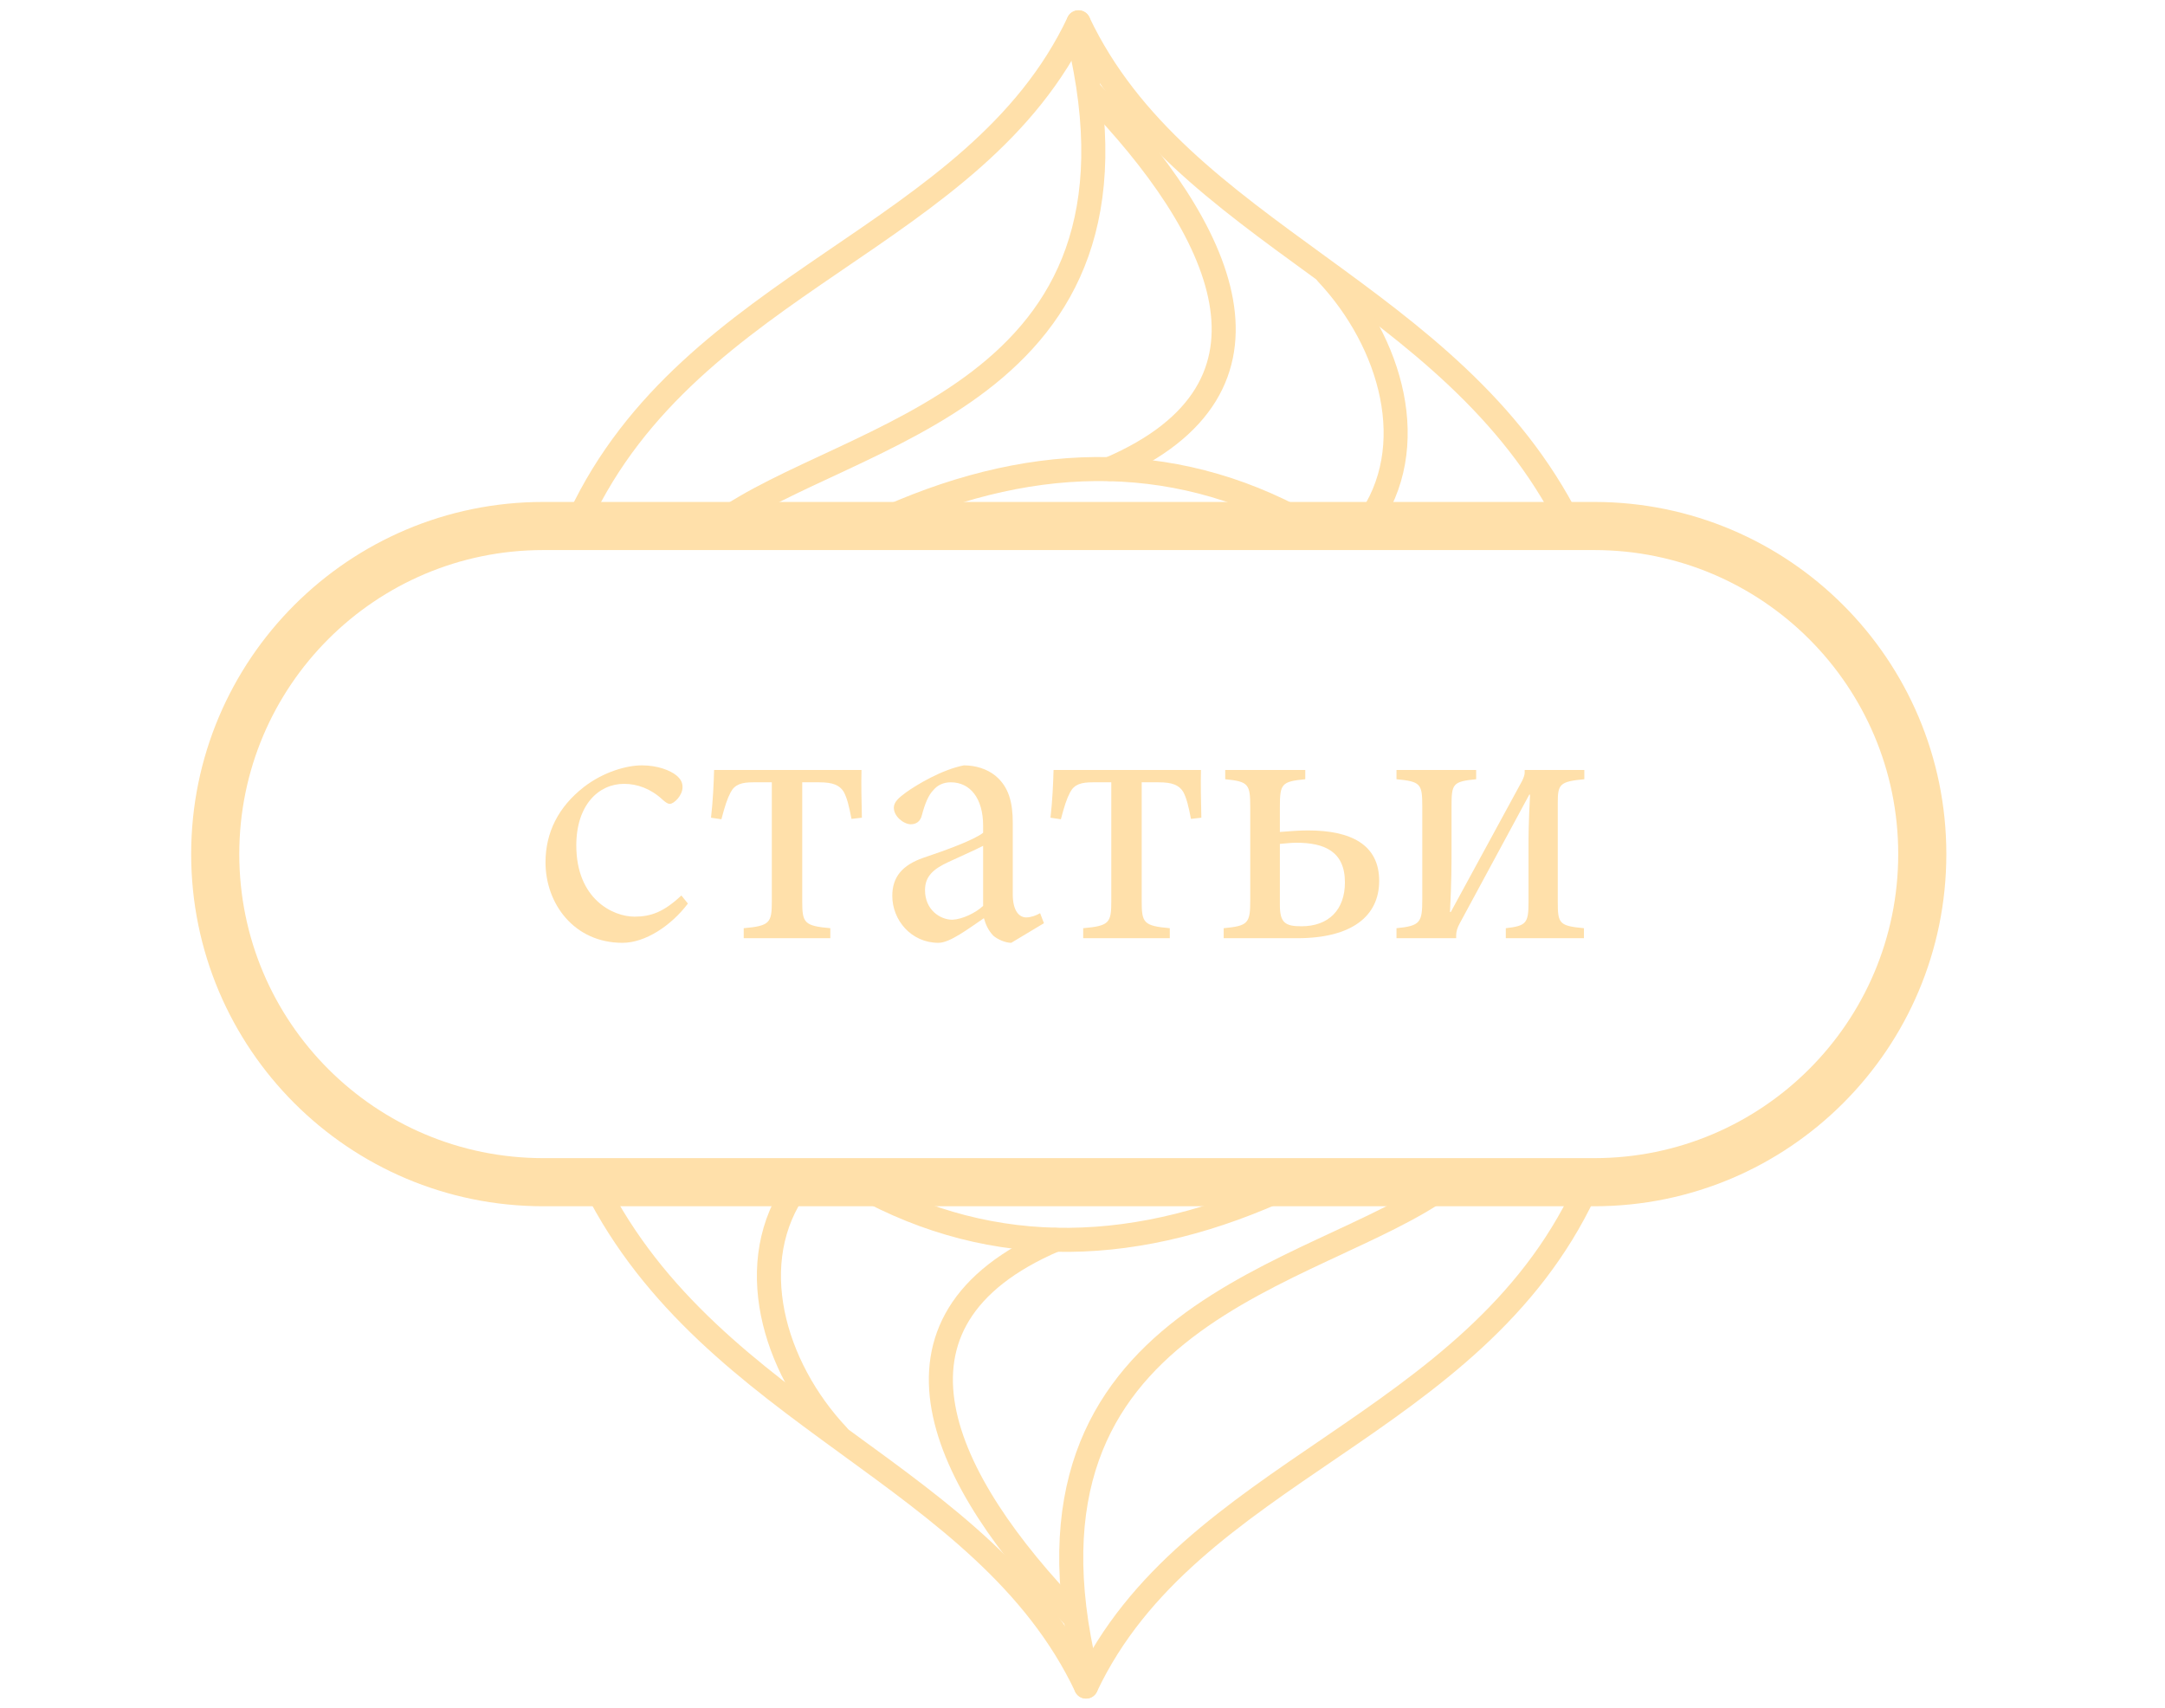 <?xml version="1.0" encoding="UTF-8" standalone="no"?>
<!DOCTYPE svg PUBLIC "-//W3C//DTD SVG 1.1//EN" "http://www.w3.org/Graphics/SVG/1.1/DTD/svg11.dtd">
<svg width="100%" height="100%" viewBox="0 0 90 71" version="1.1" xmlns="http://www.w3.org/2000/svg" xmlns:xlink="http://www.w3.org/1999/xlink" xml:space="preserve" xmlns:serif="http://www.serif.com/" style="fill-rule:evenodd;clip-rule:evenodd;stroke-linecap:round;stroke-linejoin:round;">
    <g id="Layer_2" transform="matrix(1,0,0,1,-600.654,-313.047)">
        <g id="test" transform="matrix(1,0,0,1,-1.362,-8.985)">
            <path d="M626.758,371.299C631.625,380.975 642.954,383.243 647.164,392.132" style="fill-opacity:0;fill-rule:nonzero;stroke:rgb(255,224,170);stroke-width:1px;"/>
            <path d="M667.9,371.542C663.234,381.477 651.443,383.082 647.164,392.132" style="fill-opacity:0;fill-rule:nonzero;stroke:rgb(255,224,170);stroke-width:1px;"/>
            <path d="M647.164,391.527C643.551,376.501 656.767,375.175 662.096,371.299" style="fill-opacity:0;fill-rule:nonzero;stroke:rgb(255,224,170);stroke-width:1px;"/>
            <path d="M635.173,371.299C632.867,374.462 634.167,378.85 636.835,381.691" style="fill-opacity:0;fill-rule:nonzero;stroke:rgb(255,224,170);stroke-width:1px;"/>
            <path d="M646.634,389.199C641.183,383.573 637.946,376.961 645.874,373.566" style="fill-opacity:0;fill-rule:nonzero;stroke:rgb(255,224,170);stroke-width:1px;"/>
            <path d="M637.746,371.299C643.371,374.431 649.42,374.21 655.625,371.299" style="fill-opacity:0;fill-rule:nonzero;stroke:rgb(255,224,170);stroke-width:1px;"/>
            <path d="M626.206,371.299L668.452,371.299" style="fill:none;fill-rule:nonzero;stroke:rgb(255,224,170);stroke-width:1px;stroke-linecap:butt;stroke-linejoin:miter;"/>
            <path d="M667.257,343.794C662.39,334.118 651.061,331.849 646.85,322.961" style="fill-opacity:0;fill-rule:nonzero;stroke:rgb(255,224,170);stroke-width:1px;"/>
            <path d="M626.114,343.551C630.78,333.616 642.571,332.011 646.85,322.961" style="fill-opacity:0;fill-rule:nonzero;stroke:rgb(255,224,170);stroke-width:1px;"/>
            <path d="M646.85,323.566C650.463,338.592 637.248,339.918 631.918,343.794" style="fill-opacity:0;fill-rule:nonzero;stroke:rgb(255,224,170);stroke-width:1px;"/>
            <path d="M658.841,343.794C661.148,340.631 659.847,336.243 657.179,333.402" style="fill-opacity:0;fill-rule:nonzero;stroke:rgb(255,224,170);stroke-width:1px;"/>
            <path d="M647.38,325.894C652.832,331.519 656.068,338.132 648.14,341.527" style="fill-opacity:0;fill-rule:nonzero;stroke:rgb(255,224,170);stroke-width:1px;"/>
            <path d="M656.269,343.794C650.643,340.662 644.595,340.883 638.389,343.794" style="fill-opacity:0;fill-rule:nonzero;stroke:rgb(255,224,170);stroke-width:1px;"/>
            <path d="M667.809,343.794L625.562,343.794" style="fill:none;fill-rule:nonzero;stroke:rgb(255,224,170);stroke-width:1px;stroke-linecap:butt;stroke-linejoin:miter;"/>
        </g>
        <g transform="matrix(1,0,0,1,-1.362,-8.985)">
            <path d="M624.599,343.895L668.289,343.895C675.821,343.895 681.926,350.001 681.926,357.532C681.926,365.064 675.821,371.169 668.289,371.169L624.599,371.169C617.068,371.169 610.963,365.064 610.963,357.532C610.963,350.001 617.068,343.895 624.599,343.895Z" style="fill-opacity:0;fill-rule:nonzero;stroke:rgb(255,224,170);stroke-width:2px;stroke-linecap:butt;stroke-linejoin:miter;"/>
        </g>
        <g transform="matrix(1,0,0,1,589.825,312.5)">
            <g id="Layer3">
                <g transform="matrix(16,0,0,16,32.898,39.543)">
                    <path d="M0.391,-0.111C0.345,-0.068 0.312,-0.056 0.269,-0.056C0.213,-0.056 0.118,-0.102 0.118,-0.241C0.118,-0.346 0.176,-0.401 0.242,-0.401C0.277,-0.401 0.312,-0.388 0.342,-0.36C0.351,-0.352 0.356,-0.349 0.361,-0.349C0.372,-0.349 0.394,-0.371 0.394,-0.392C0.394,-0.403 0.391,-0.412 0.378,-0.423C0.362,-0.436 0.329,-0.449 0.289,-0.449L0.288,-0.449C0.25,-0.449 0.19,-0.433 0.138,-0.393C0.071,-0.341 0.038,-0.274 0.038,-0.197C0.038,-0.09 0.112,0.012 0.238,0.012C0.297,0.012 0.364,-0.032 0.408,-0.09L0.391,-0.111Z" style="fill:rgb(255,224,170);fill-rule:nonzero;"/>
                </g>
                <g transform="matrix(16,0,0,16,40.018,39.543)">
                    <path d="M0.415,-0.313C0.414,-0.356 0.413,-0.401 0.414,-0.437L0.031,-0.437C0.03,-0.401 0.028,-0.356 0.023,-0.313L0.05,-0.309C0.059,-0.343 0.065,-0.362 0.074,-0.379C0.085,-0.4 0.103,-0.405 0.133,-0.405L0.181,-0.405L0.181,-0.096C0.181,-0.04 0.176,-0.032 0.108,-0.026L0.108,-0L0.333,-0L0.333,-0.026C0.265,-0.032 0.26,-0.04 0.26,-0.096L0.26,-0.405L0.304,-0.405C0.339,-0.405 0.357,-0.398 0.368,-0.38C0.377,-0.363 0.382,-0.341 0.388,-0.31L0.415,-0.313Z" style="fill:rgb(255,224,170);fill-rule:nonzero;"/>
                </g>
                <g transform="matrix(16,0,0,16,47.298,39.543)">
                    <path d="M0.433,-0.039L0.423,-0.065C0.413,-0.059 0.399,-0.054 0.387,-0.054C0.37,-0.054 0.352,-0.069 0.352,-0.114L0.352,-0.3C0.352,-0.352 0.342,-0.393 0.307,-0.422C0.285,-0.44 0.255,-0.449 0.225,-0.449C0.168,-0.438 0.103,-0.399 0.075,-0.379C0.056,-0.365 0.043,-0.354 0.043,-0.339C0.043,-0.316 0.069,-0.296 0.087,-0.296C0.101,-0.296 0.112,-0.303 0.116,-0.32C0.124,-0.35 0.133,-0.372 0.146,-0.385C0.156,-0.397 0.171,-0.405 0.191,-0.405C0.241,-0.405 0.275,-0.364 0.275,-0.292L0.275,-0.274C0.253,-0.256 0.18,-0.229 0.12,-0.209C0.065,-0.19 0.039,-0.159 0.039,-0.11C0.039,-0.047 0.088,0.012 0.159,0.012C0.189,0.012 0.237,-0.025 0.277,-0.052C0.282,-0.035 0.288,-0.021 0.301,-0.007C0.312,0.003 0.333,0.012 0.348,0.012L0.433,-0.039ZM0.275,-0.084C0.256,-0.066 0.221,-0.049 0.195,-0.048C0.164,-0.048 0.124,-0.073 0.124,-0.125C0.124,-0.161 0.146,-0.18 0.185,-0.198C0.206,-0.208 0.254,-0.229 0.275,-0.24L0.275,-0.084Z" style="fill:rgb(255,224,170);fill-rule:nonzero;"/>
                </g>
                <g transform="matrix(16,0,0,16,54.13,39.543)">
                    <path d="M0.415,-0.313C0.414,-0.356 0.413,-0.401 0.414,-0.437L0.031,-0.437C0.03,-0.401 0.028,-0.356 0.023,-0.313L0.05,-0.309C0.059,-0.343 0.065,-0.362 0.074,-0.379C0.085,-0.4 0.103,-0.405 0.133,-0.405L0.181,-0.405L0.181,-0.096C0.181,-0.04 0.176,-0.032 0.108,-0.026L0.108,-0L0.333,-0L0.333,-0.026C0.265,-0.032 0.26,-0.04 0.26,-0.096L0.26,-0.405L0.304,-0.405C0.339,-0.405 0.357,-0.398 0.368,-0.38C0.377,-0.363 0.382,-0.341 0.388,-0.31L0.415,-0.313Z" style="fill:rgb(255,224,170);fill-rule:nonzero;"/>
                </g>
                <g transform="matrix(16,0,0,16,61.186,39.543)">
                    <path d="M0.178,-0.34C0.178,-0.401 0.182,-0.407 0.244,-0.413L0.244,-0.437L0.036,-0.437L0.036,-0.413C0.097,-0.407 0.101,-0.4 0.101,-0.34L0.101,-0.099C0.101,-0.039 0.096,-0.032 0.032,-0.026L0.032,-0L0.223,-0C0.366,-0 0.436,-0.058 0.436,-0.149C0.436,-0.243 0.363,-0.28 0.251,-0.28C0.228,-0.28 0.204,-0.278 0.178,-0.276L0.178,-0.34ZM0.178,-0.245C0.19,-0.246 0.207,-0.248 0.221,-0.248C0.293,-0.248 0.347,-0.226 0.347,-0.145C0.347,-0.074 0.305,-0.031 0.234,-0.031C0.192,-0.031 0.178,-0.04 0.178,-0.086L0.178,-0.245Z" style="fill:rgb(255,224,170);fill-rule:nonzero;"/>
                </g>
                <g transform="matrix(16,0,0,16,68.354,39.543)">
                    <path d="M0.521,-0.437L0.366,-0.437L0.366,-0.43C0.366,-0.425 0.364,-0.418 0.359,-0.408L0.174,-0.068L0.172,-0.068C0.176,-0.146 0.176,-0.195 0.176,-0.229L0.176,-0.343C0.176,-0.401 0.179,-0.407 0.24,-0.413L0.24,-0.437L0.033,-0.437L0.033,-0.413C0.096,-0.407 0.1,-0.401 0.1,-0.342L0.1,-0.101C0.1,-0.041 0.095,-0.032 0.033,-0.026L0.033,-0L0.188,-0L0.188,-0.007C0.188,-0.017 0.191,-0.027 0.197,-0.038L0.378,-0.373L0.38,-0.373C0.376,-0.298 0.376,-0.262 0.376,-0.235L0.376,-0.093C0.376,-0.039 0.37,-0.032 0.317,-0.026L0.317,-0L0.52,-0L0.52,-0.026C0.456,-0.032 0.452,-0.038 0.452,-0.094L0.452,-0.352C0.452,-0.4 0.457,-0.407 0.521,-0.413L0.521,-0.437Z" style="fill:rgb(255,224,170);fill-rule:nonzero;"/>
                </g>
            </g>
        </g>
    </g>
</svg>
